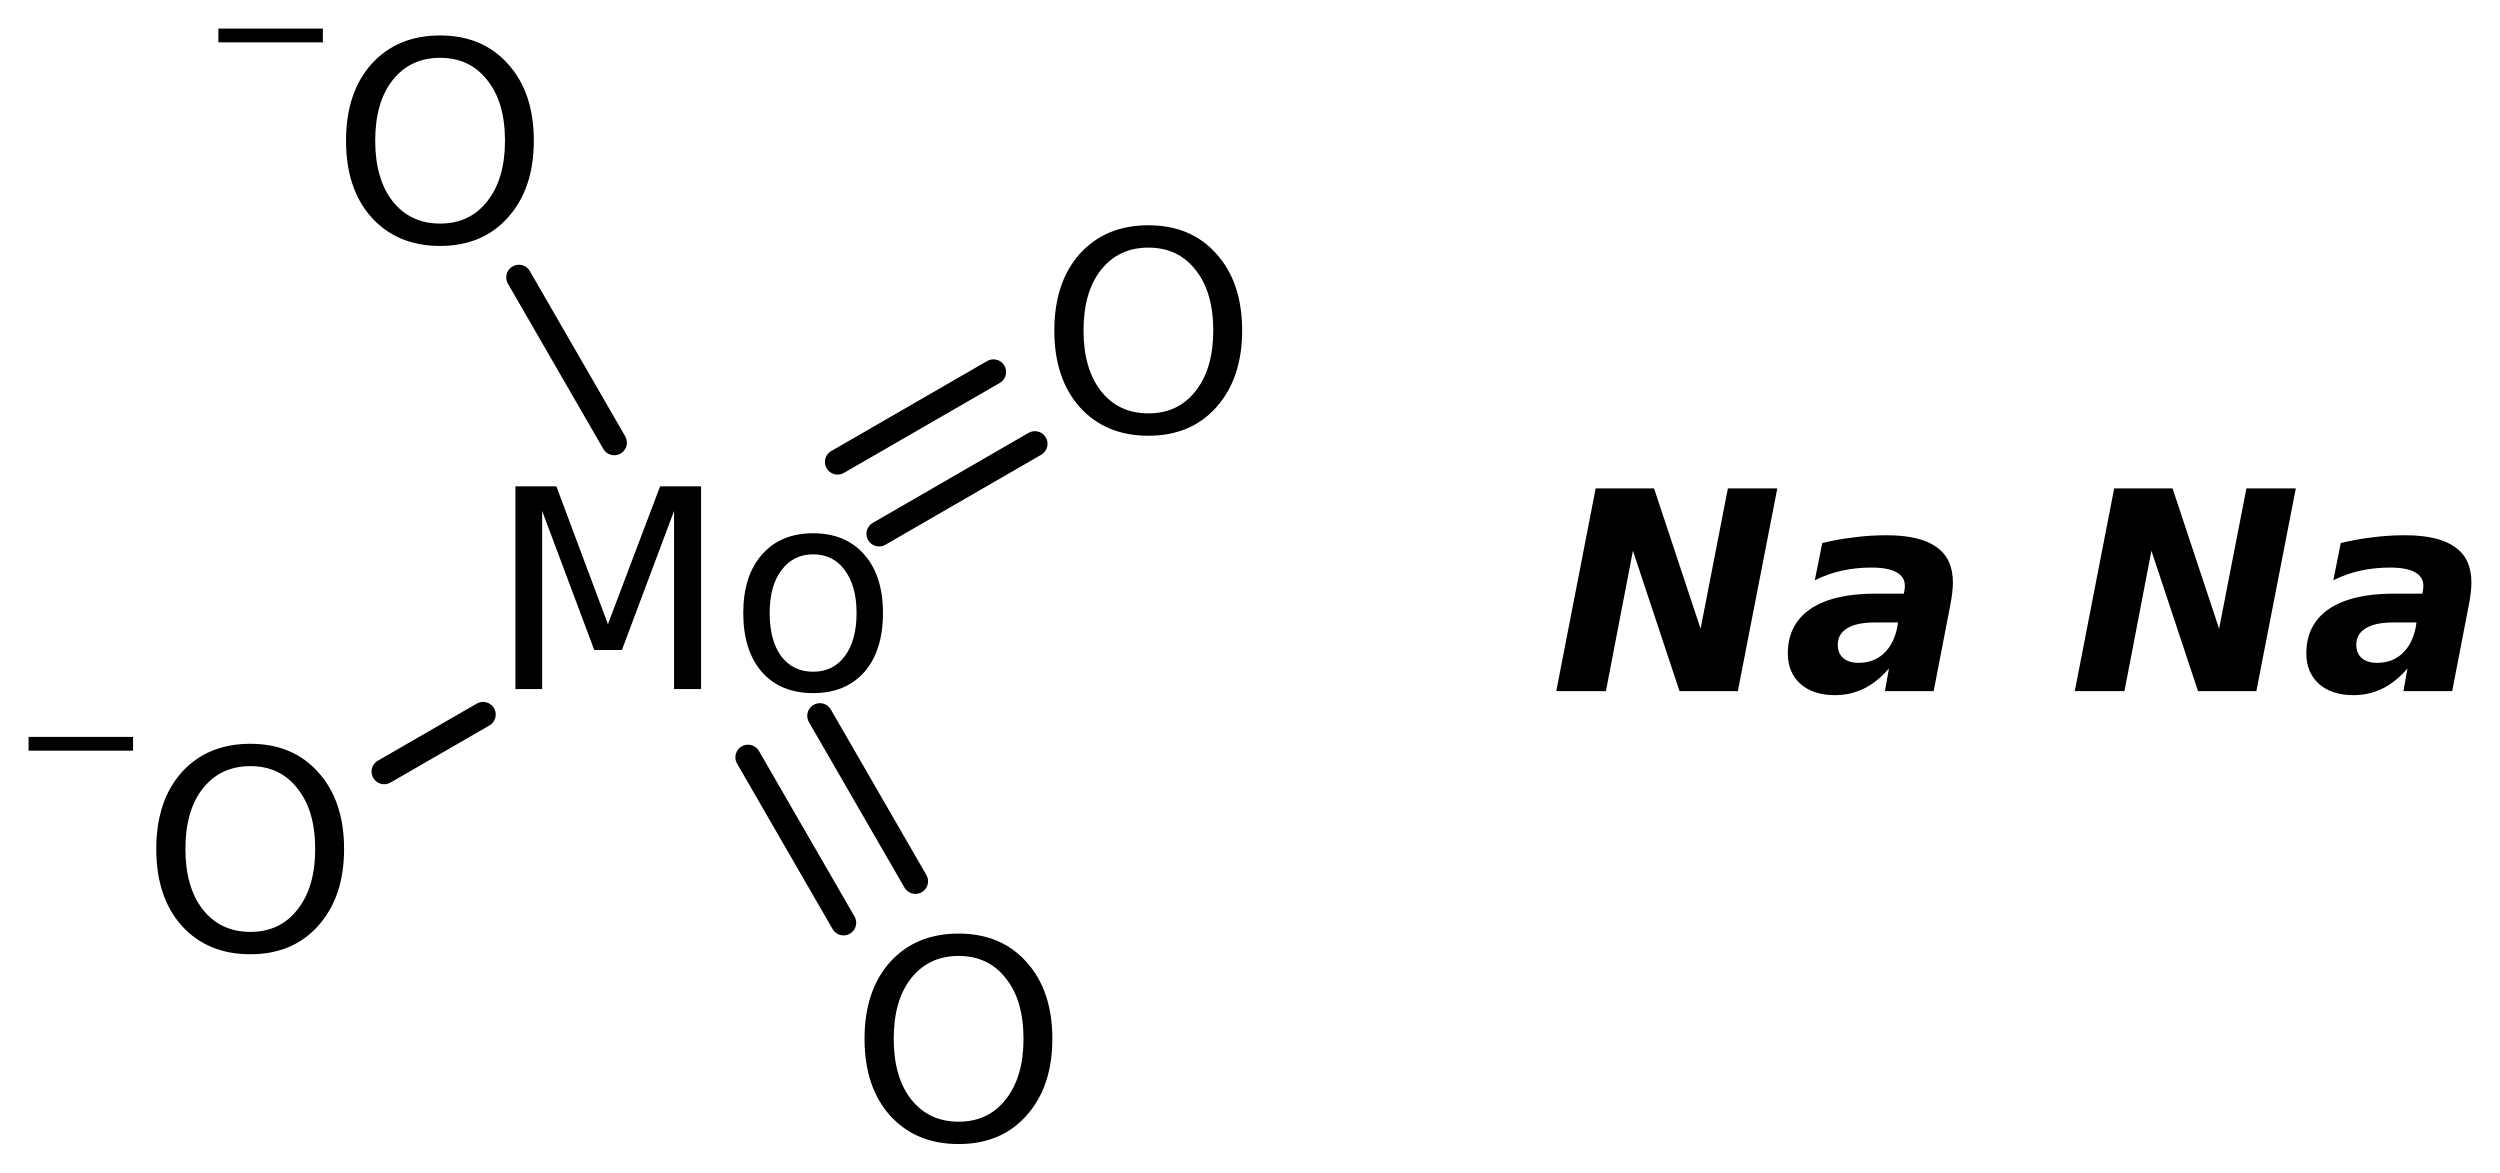 <?xml version='1.0' encoding='UTF-8'?>
<!DOCTYPE svg PUBLIC "-//W3C//DTD SVG 1.1//EN" "http://www.w3.org/Graphics/SVG/1.1/DTD/svg11.dtd">
<svg version='1.2' xmlns='http://www.w3.org/2000/svg' xmlns:xlink='http://www.w3.org/1999/xlink' width='48.986mm' height='22.977mm' viewBox='0 0 48.986 22.977'>
  <desc>Generated by the Chemistry Development Kit (http://github.com/cdk)</desc>
  <g stroke-linecap='round' stroke-linejoin='round' stroke='#000000' stroke-width='.495' fill='#000000'>
    <rect x='.0' y='.0' width='49.0' height='23.0' fill='#FFFFFF' stroke='none'/>
    <g id='mol1' class='mol'>
      <line id='mol1bnd1' class='bond' x1='7.528' y1='15.119' x2='9.466' y2='14.001'/>
      <g id='mol1bnd2' class='bond'>
        <line x1='16.065' y1='14.026' x2='17.937' y2='17.268'/>
        <line x1='14.657' y1='14.839' x2='16.529' y2='18.081'/>
      </g>
      <g id='mol1bnd3' class='bond'>
        <line x1='16.412' y1='9.052' x2='19.466' y2='7.289'/>
        <line x1='17.225' y1='10.46' x2='20.278' y2='8.696'/>
      </g>
      <line id='mol1bnd4' class='bond' x1='12.036' y1='8.673' x2='10.167' y2='5.435'/>
      <g id='mol1atm1' class='atom'>
        <path d='M4.905 15.012q-.584 -.0 -.931 .438q-.341 .432 -.341 1.186q.0 .748 .341 1.186q.347 .438 .931 .438q.584 -.0 .924 -.438q.347 -.438 .347 -1.186q-.0 -.754 -.347 -1.186q-.34 -.438 -.924 -.438zM4.905 14.574q.833 -.0 1.332 .559q.505 .56 .505 1.503q-.0 .936 -.505 1.502q-.499 .56 -1.332 .56q-.84 -.0 -1.345 -.56q-.498 -.559 -.498 -1.502q-.0 -.943 .498 -1.503q.505 -.559 1.345 -.559z' stroke='none'/>
        <path d='M.56 14.439h2.047v.27h-2.047v-.27z' stroke='none'/>
      </g>
      <path id='mol1atm2' class='atom' d='M10.099 9.53h.803l1.01 2.701l1.022 -2.701h.803v3.972h-.529v-3.491l-1.022 2.725h-.542l-1.021 -2.725v3.491h-.524v-3.972zM15.933 10.862q-.389 .0 -.621 .311q-.231 .304 -.231 .839q.0 .535 .225 .845q.231 .305 .627 .305q.395 -.0 .62 -.305q.231 -.31 .231 -.845q.0 -.529 -.231 -.839q-.225 -.311 -.62 -.311zM15.933 10.449q.638 -.0 1.003 .419q.365 .414 .365 1.144q.0 .736 -.365 1.156q-.365 .413 -1.003 .413q-.639 .0 -1.004 -.413q-.365 -.42 -.365 -1.156q.0 -.73 .365 -1.144q.365 -.419 1.004 -.419z' stroke='none'/>
      <path id='mol1atm3' class='atom' d='M18.783 18.731q-.583 -.0 -.93 .438q-.341 .431 -.341 1.186q.0 .748 .341 1.186q.347 .438 .93 .438q.584 -.0 .925 -.438q.347 -.438 .347 -1.186q-.0 -.755 -.347 -1.186q-.341 -.438 -.925 -.438zM18.783 18.293q.834 -.0 1.332 .559q.505 .56 .505 1.503q.0 .936 -.505 1.502q-.498 .56 -1.332 .56q-.839 -.0 -1.344 -.56q-.499 -.56 -.499 -1.502q.0 -.943 .499 -1.503q.505 -.559 1.344 -.559z' stroke='none'/>
      <path id='mol1atm4' class='atom' d='M22.502 4.852q-.584 -.0 -.93 .438q-.341 .432 -.341 1.186q.0 .748 .341 1.186q.346 .438 .93 .438q.584 -.0 .925 -.438q.346 -.438 .346 -1.186q.0 -.754 -.346 -1.186q-.341 -.438 -.925 -.438zM22.502 4.414q.834 -.0 1.332 .559q.505 .56 .505 1.503q.0 .936 -.505 1.502q-.498 .56 -1.332 .56q-.839 -.0 -1.344 -.56q-.499 -.559 -.499 -1.502q.0 -.943 .499 -1.503q.505 -.559 1.344 -.559z' stroke='none'/>
      <g id='mol1atm5' class='atom'>
        <path d='M8.623 1.133q-.583 -.0 -.93 .438q-.341 .432 -.341 1.186q.0 .748 .341 1.186q.347 .438 .93 .438q.584 -.0 .925 -.438q.347 -.438 .347 -1.186q-.0 -.754 -.347 -1.186q-.341 -.438 -.925 -.438zM8.623 .695q.834 .0 1.332 .56q.505 .559 .505 1.502q.0 .937 -.505 1.502q-.498 .56 -1.332 .56q-.839 -.0 -1.344 -.56q-.499 -.559 -.499 -1.502q.0 -.943 .499 -1.502q.505 -.56 1.344 -.56z' stroke='none'/>
        <path d='M4.279 .56h2.047v.27h-2.047v-.27z' stroke='none'/>
      </g>
      <path id='mol1atm6' class='atom' d='M31.266 9.57h1.144l.912 2.749l.535 -2.749h.968l-.773 3.972h-1.143l-.913 -2.75l-.529 2.75h-.973l.772 -3.972zM36.734 12.197q-.359 .0 -.542 .116q-.182 .11 -.182 .322q-.0 .165 .109 .262q.11 .091 .298 .091q.292 .0 .487 -.176q.201 -.183 .268 -.505l.018 -.11h-.456zM38.218 11.839l-.329 1.703h-.955l.079 -.444q-.231 .267 -.492 .395q-.262 .128 -.566 .128q-.426 -.0 -.675 -.219q-.249 -.225 -.249 -.596q-.0 -.566 .438 -.87q.444 -.304 1.277 -.304h.559l.013 -.073q.006 -.037 .006 -.049q-.0 -.018 -.0 -.036q-.0 -.171 -.165 -.262q-.164 -.091 -.492 -.091q-.298 -.0 -.578 .061q-.274 .061 -.529 .188l.146 -.73q.298 -.073 .608 -.109q.31 -.043 .651 -.043q.657 .0 .979 .231q.322 .225 .322 .694q.0 .085 -.012 .194q-.012 .11 -.036 .232z' stroke='none'/>
      <path id='mol1atm7' class='atom' d='M41.426 9.57h1.144l.912 2.749l.535 -2.749h.968l-.773 3.972h-1.143l-.913 -2.75l-.529 2.75h-.973l.772 -3.972zM46.894 12.197q-.359 .0 -.542 .116q-.182 .11 -.182 .322q-.0 .165 .109 .262q.11 .091 .298 .091q.292 .0 .487 -.176q.201 -.183 .268 -.505l.018 -.11h-.456zM48.378 11.839l-.329 1.703h-.955l.079 -.444q-.231 .267 -.492 .395q-.262 .128 -.566 .128q-.426 -.0 -.675 -.219q-.249 -.225 -.249 -.596q-.0 -.566 .438 -.87q.444 -.304 1.277 -.304h.559l.013 -.073q.006 -.037 .006 -.049q-.0 -.018 -.0 -.036q-.0 -.171 -.165 -.262q-.164 -.091 -.492 -.091q-.298 -.0 -.578 .061q-.274 .061 -.529 .188l.146 -.73q.298 -.073 .608 -.109q.31 -.043 .651 -.043q.657 .0 .979 .231q.322 .225 .322 .694q.0 .085 -.012 .194q-.012 .11 -.036 .232z' stroke='none'/>
    </g>
  </g>
</svg>
